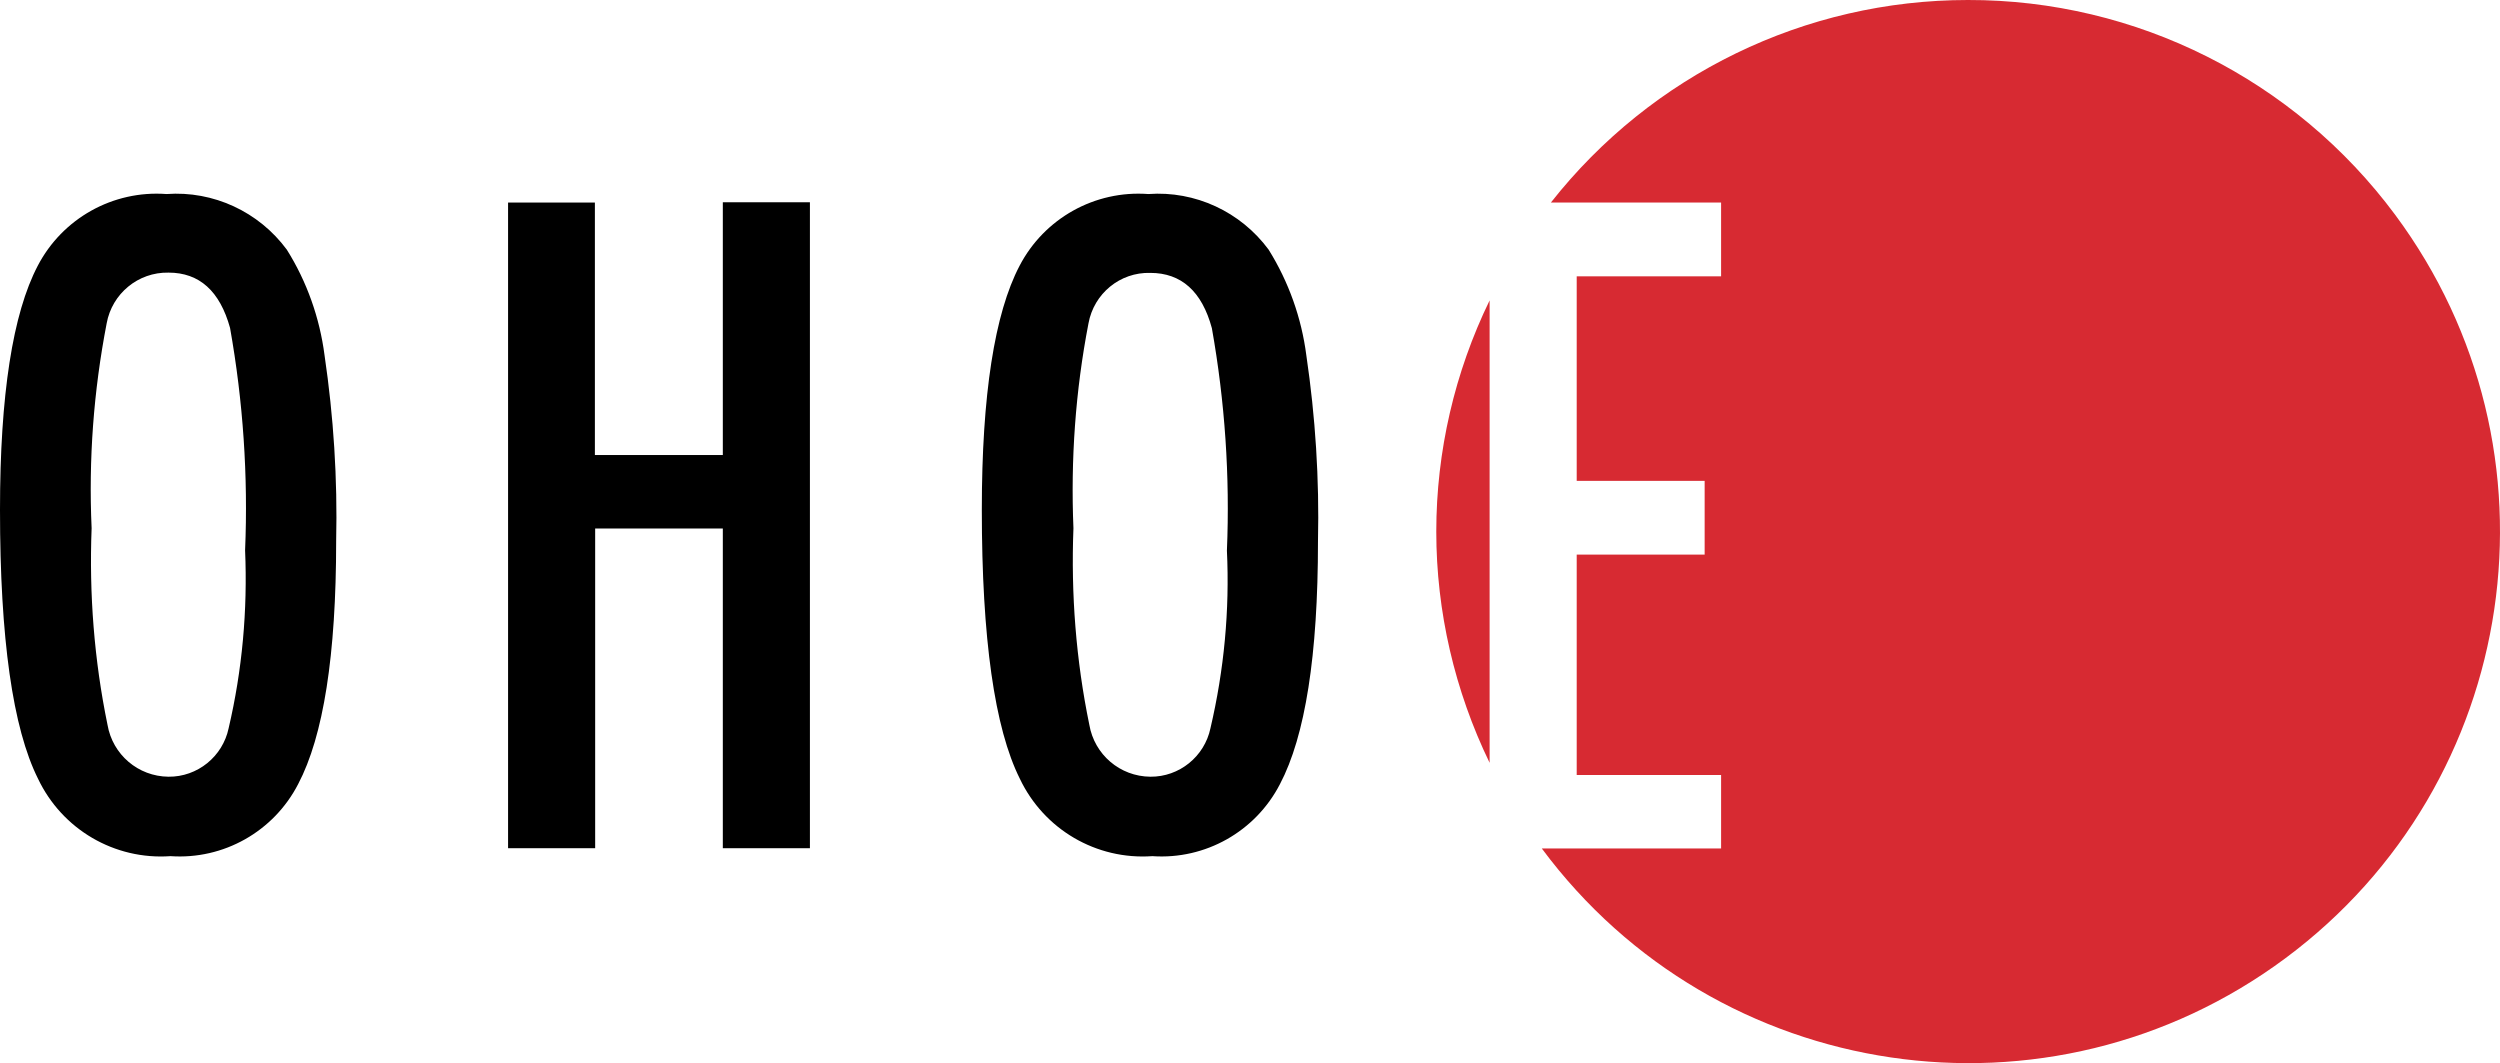 <?xml version="1.0" encoding="UTF-8" standalone="no"?>
<!-- Generator: Adobe Illustrator 24.1.0, SVG Export Plug-In . SVG Version: 6.00 Build 0)  -->

<svg
   xmlns:dc="http://purl.org/dc/elements/1.1/"
   xmlns:cc="http://creativecommons.org/ns#"
   xmlns:rdf="http://www.w3.org/1999/02/22-rdf-syntax-ns#"
   xmlns:svg="http://www.w3.org/2000/svg"
   xmlns="http://www.w3.org/2000/svg"
   xmlns:sodipodi="http://sodipodi.sourceforge.net/DTD/sodipodi-0.dtd"
   xmlns:inkscape="http://www.inkscape.org/namespaces/inkscape"
   version="1.1"
   id="Ebene_1"
   x="0px"
   y="0px"
   viewBox="0 0 88.127 37.477"
   xml:space="preserve"
   sodipodi:docname="OHOE_Grafik-Logo_oR_kurz.svg"
   width="88.127"
   height="37.477"
   inkscape:version="0.92.3 (2405546, 2018-03-11)"><defs
   id="defs854" /><sodipodi:namedview
   pagecolor="#ffffff"
   bordercolor="#666666"
   borderopacity="1"
   objecttolerance="10"
   gridtolerance="10"
   guidetolerance="10"
   inkscape:pageopacity="0"
   inkscape:pageshadow="2"
   inkscape:window-width="1539"
   inkscape:window-height="872"
   id="namedview852"
   showgrid="false"
   inkscape:zoom="0.84134615"
   inkscape:cx="-69.522858"
   inkscape:cy="16.386862"
   inkscape:window-x="0"
   inkscape:window-y="0"
   inkscape:window-maximized="0"
   inkscape:current-layer="Ebene_1" />
<style
   type="text/css"
   id="style841">
	.st0{fill:#D72A32;}
</style>
<g
   id="Gruppe_266"
   transform="translate(-17.82,-3.91)">
	<path
   id="Pfad_108"
   class="st0"
   d="m 87.19,3.91 c -5.74,0 -11.15,2.63 -14.7,7.14 h 6 v 2.6 H 73.4 v 7.21 h 4.51 v 2.6 H 73.4 v 7.77 h 5.09 v 2.59 h -6.32 c 6.17,8.31 17.9,10.04 26.21,3.87 8.31,-6.17 10.04,-17.9 3.87,-26.21 C 98.71,6.71 93.12,3.9 87.19,3.91"
   inkscape:connector-curvature="0"
   style="fill:#d72a32" />
	<path
   id="Pfad_109"
   class="st0"
   d="m 68.45,22.65 c 0,2.82 0.65,5.61 1.88,8.15 V 14.5 c -1.23,2.53 -1.88,5.32 -1.88,8.15"
   inkscape:connector-curvature="0"
   style="fill:#d72a32" />
	<path
   id="Pfad_110"
   d="m 27.93,12.71 c -0.99,-1.34 -2.59,-2.08 -4.24,-1.96 -1.89,-0.14 -3.67,0.86 -4.54,2.53 -0.88,1.68 -1.33,4.55 -1.33,8.6 0,4.54 0.45,7.7 1.34,9.48 0.85,1.79 2.7,2.87 4.67,2.73 1.87,0.13 3.64,-0.87 4.5,-2.54 0.89,-1.69 1.34,-4.54 1.34,-8.57 0.05,-2.19 -0.09,-4.38 -0.41,-6.55 -0.17,-1.31 -0.62,-2.59 -1.33,-3.72 m -2.05,16.87 c -0.21,1 -1.1,1.72 -2.12,1.71 -1.07,-0.01 -1.97,-0.78 -2.15,-1.83 -0.47,-2.28 -0.65,-4.61 -0.56,-6.93 -0.11,-2.42 0.07,-4.84 0.53,-7.22 0.19,-1.05 1.11,-1.81 2.18,-1.79 1.09,0 1.81,0.65 2.17,1.95 0.46,2.59 0.64,5.22 0.53,7.84 0.09,2.11 -0.1,4.22 -0.58,6.27"
   inkscape:connector-curvature="0" />
	<path
   id="Pfad_111"
   d="m 62.54,12.71 c -0.99,-1.34 -2.59,-2.08 -4.24,-1.96 -1.89,-0.14 -3.67,0.86 -4.54,2.53 -0.88,1.68 -1.33,4.55 -1.33,8.6 0,4.54 0.45,7.7 1.34,9.48 0.85,1.79 2.7,2.87 4.67,2.73 1.87,0.13 3.64,-0.87 4.5,-2.54 0.89,-1.69 1.34,-4.54 1.34,-8.56 0.05,-2.19 -0.09,-4.38 -0.41,-6.55 -0.17,-1.32 -0.62,-2.59 -1.33,-3.73 m -2.05,16.87 c -0.21,1 -1.1,1.72 -2.12,1.71 -1.07,-0.01 -1.97,-0.78 -2.15,-1.83 -0.47,-2.28 -0.65,-4.61 -0.56,-6.93 -0.1,-2.42 0.07,-4.84 0.53,-7.22 0.19,-1.05 1.11,-1.81 2.18,-1.78 1.09,0 1.82,0.65 2.17,1.95 0.46,2.59 0.64,5.22 0.53,7.84 0.1,2.1 -0.1,4.21 -0.58,6.26"
   inkscape:connector-curvature="0" />
	<path
   id="Pfad_112"
   d="m 43.29,19.95 h -4.5 v -8.9 H 35.73 V 33.81 H 38.8 V 22.54 h 4.5 v 11.27 h 3.07 V 11.04 H 43.3 v 8.91 z"
   inkscape:connector-curvature="0" />
</g>

</svg>
